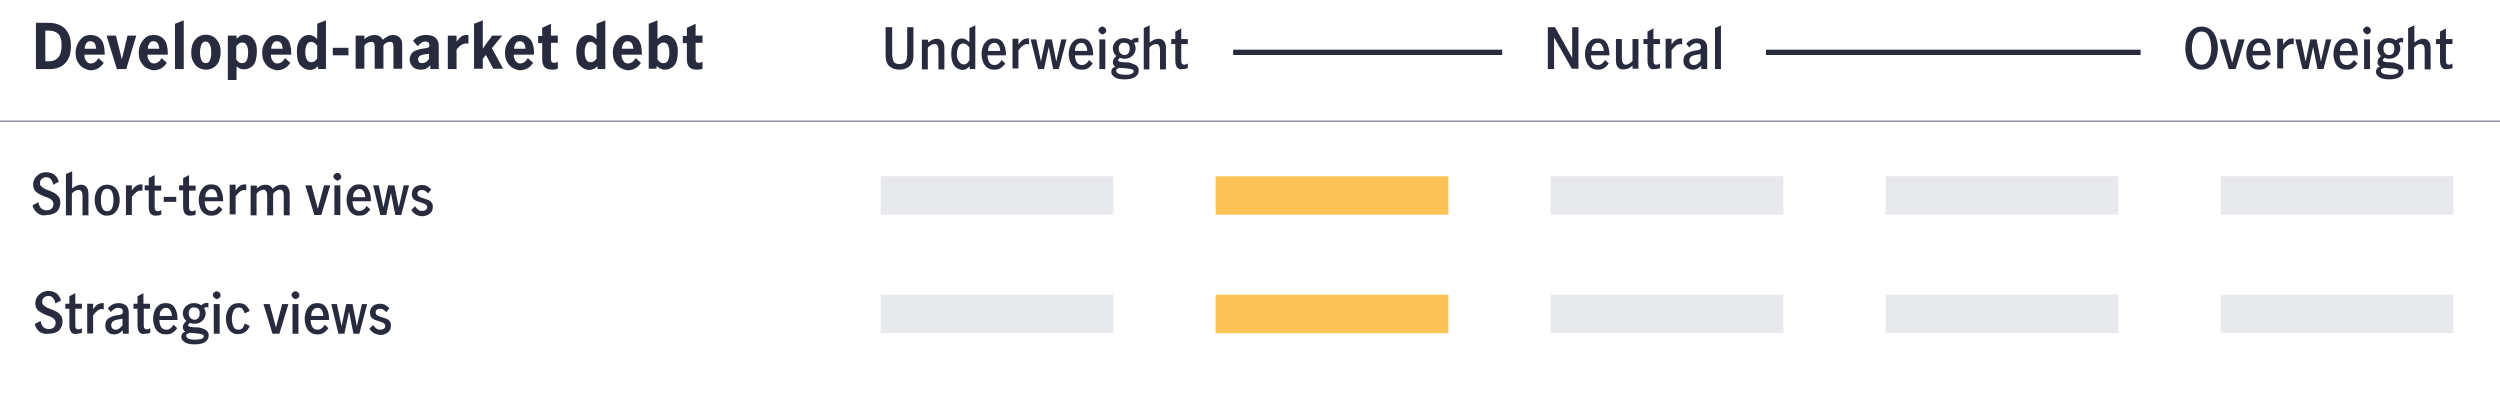 <?xml version="1.0" encoding="utf-8"?>
<!-- Generator: Adobe Illustrator 24.3.0, SVG Export Plug-In . SVG Version: 6.00 Build 0)  -->
<svg version="1.1" id="Private_credit_pie" xmlns="http://www.w3.org/2000/svg" xmlns:xlink="http://www.w3.org/1999/xlink" x="0px"
	 y="0px" viewBox="0 0 800 126.5" style="enable-background:new 0 0 800 126.5;" xml:space="preserve">
<style type="text/css">
	.st0{fill:#282B3E;}
	.st1{fill:#E8E9EC;}
	.st2{fill:#FCC457;}
	.st3{fill:#8E90A2;}
	.st4{fill:none;stroke:#8E90A2;stroke-width:0.5;stroke-linecap:round;stroke-linejoin:round;stroke-miterlimit:10;}
	.st5{fill:#5CD790;}
	.st6{fill:#00A758;}
	.st7{fill:#F49600;}
</style>
<g>
	<g>
		<path class="st0" d="M12.7,106.2c-0.8-0.6-1.3-1.4-1.6-2.5l1.9-1c0.1,0.8,0.4,1.4,0.8,1.9c0.5,0.5,1.1,0.7,1.8,0.7
			c0.7,0,1.2-0.2,1.6-0.5c0.4-0.4,0.6-0.9,0.6-1.5c0-0.4-0.1-0.8-0.4-1.1c-0.2-0.3-0.5-0.5-0.9-0.7c-0.4-0.2-0.9-0.4-1.5-0.6
			c-0.8-0.3-1.4-0.6-1.9-0.9c-0.5-0.3-0.9-0.6-1.3-1.1c-0.3-0.5-0.5-1.1-0.5-1.9c0-0.7,0.2-1.4,0.6-2c0.4-0.6,0.9-1,1.5-1.4
			c0.6-0.3,1.3-0.5,2.1-0.5c1,0,1.9,0.3,2.6,0.8c0.7,0.6,1.2,1.3,1.4,2.3l-1.8,0.9c-0.1-0.7-0.3-1.3-0.7-1.7
			c-0.4-0.5-0.9-0.7-1.5-0.7c-0.6,0-1,0.2-1.4,0.5s-0.6,0.8-0.6,1.4c0,0.4,0.1,0.8,0.4,1s0.5,0.5,0.9,0.7c0.3,0.2,0.8,0.4,1.4,0.6
			c0.8,0.3,1.5,0.6,2,0.9c0.5,0.3,0.9,0.7,1.3,1.2c0.4,0.5,0.5,1.2,0.5,2c0,0.7-0.2,1.3-0.5,1.9c-0.3,0.6-0.8,1.1-1.5,1.4
			s-1.4,0.5-2.4,0.5C14.5,107,13.5,106.7,12.7,106.2z"/>
		<path class="st0" d="M22.8,106.3c-0.4-0.5-0.6-1.2-0.6-2.2v-5.3h-1.3v-1.6h1.3v-2.4l1.9-1v3.4h2.1v1.6h-2.1v5.4
			c0,0.8,0.3,1.2,1,1.2c0.3,0,0.7-0.1,1.1-0.4l0,1.5c-0.5,0.2-1,0.3-1.6,0.3C23.8,107,23.2,106.8,22.8,106.3z"/>
		<path class="st0" d="M29.8,97.3V99c0.4-0.7,0.9-1.2,1.3-1.5c0.5-0.3,1-0.5,1.6-0.5c0.1,0,0.3,0,0.5,0V99c-0.2,0-0.4-0.1-0.6-0.1
			c-0.5,0-1,0.2-1.4,0.5c-0.4,0.3-0.9,0.8-1.4,1.5v5.8h-1.9v-9.5H29.8z"/>
		<path class="st0" d="M34.5,106.2c-0.6-0.5-0.8-1.2-0.8-2.1c0-1,0.3-1.7,1-2.2s1.7-0.9,3.2-1.1c0.4,0,0.7-0.1,0.9-0.2
			s0.3-0.2,0.4-0.3c0.1-0.1,0.1-0.3,0.1-0.6c0-0.4-0.1-0.7-0.4-0.9c-0.2-0.2-0.6-0.3-1-0.3c-0.5,0-0.9,0.1-1.4,0.4
			c-0.4,0.3-0.8,0.6-1,1l-1-1.2c0.9-1.1,2-1.7,3.5-1.7c1.1,0,1.8,0.3,2.4,0.8c0.5,0.5,0.8,1.2,0.8,2.2v6.8h-1.9v-1.1
			c-0.5,0.5-0.9,0.8-1.3,1c-0.4,0.2-0.9,0.3-1.4,0.3C35.7,107,35,106.8,34.5,106.2z M39.2,104.1v-2.1h0l-1.2,0.2
			c-0.8,0.1-1.4,0.3-1.8,0.6c-0.4,0.3-0.6,0.7-0.6,1.3c0,0.4,0.1,0.8,0.4,1c0.2,0.3,0.6,0.4,1.1,0.4
			C37.7,105.5,38.4,105.1,39.2,104.1z"/>
		<path class="st0" d="M44.6,106.3c-0.4-0.5-0.6-1.2-0.6-2.2v-5.3h-1.3v-1.6H44v-2.4l1.9-1v3.4H48v1.6H46v5.4c0,0.8,0.3,1.2,1,1.2
			c0.3,0,0.7-0.1,1.1-0.4l0,1.5c-0.5,0.2-1,0.3-1.6,0.3C45.6,107,45,106.8,44.6,106.3z"/>
		<path class="st0" d="M50.9,106.4c-0.6-0.4-1.1-1-1.4-1.8c-0.3-0.8-0.5-1.6-0.5-2.6c0-1,0.2-1.8,0.5-2.6c0.3-0.8,0.8-1.3,1.4-1.8
			s1.4-0.6,2.2-0.6c1.2,0,2.1,0.4,2.7,1.3s1,2.1,1,3.8v0.3H51c0,0.9,0.2,1.7,0.6,2.3c0.4,0.6,1,0.8,1.7,0.8c0.5,0,0.9-0.2,1.3-0.5
			c0.4-0.3,0.7-0.7,0.9-1.1l1.2,1.1c-0.4,0.6-0.9,1.1-1.5,1.5c-0.6,0.4-1.3,0.5-2.1,0.5C52.2,107,51.5,106.8,50.9,106.4z M54.5,99.3
			c-0.3-0.5-0.8-0.8-1.4-0.8c-0.6,0-1.1,0.3-1.5,0.8s-0.5,1.1-0.5,1.8H55C55,100.4,54.8,99.8,54.5,99.3z"/>
		<path class="st0" d="M66,105.7c0.5,0.4,0.8,0.9,0.8,1.6c0,0.9-0.4,1.6-1.1,2.1c-0.7,0.5-1.9,0.8-3.4,0.8c-1.4,0-2.5-0.2-3.2-0.7
			s-1.1-1-1.1-1.7c0-0.4,0.1-0.7,0.3-1c0.2-0.3,0.5-0.5,1-0.7c-0.3-0.2-0.5-0.3-0.6-0.6c-0.1-0.2-0.2-0.5-0.2-0.8
			c0-0.3,0.1-0.6,0.2-0.9c0.2-0.3,0.4-0.6,0.9-1.1c-0.3-0.3-0.6-0.6-0.8-1.1s-0.3-0.9-0.3-1.3c0-0.7,0.2-1.2,0.5-1.7
			c0.3-0.5,0.8-0.9,1.3-1.2s1.2-0.4,1.8-0.4c0.9,0,1.6,0.2,2.3,0.7c0.3-0.3,0.6-0.5,0.9-0.6c0.3-0.1,0.6-0.2,0.9-0.2
			c0.2,0,0.4,0,0.5,0.1v1.4c-0.3-0.1-0.5-0.1-0.6-0.1c-0.3,0-0.5,0.1-0.8,0.3c0.3,0.5,0.5,1.1,0.5,1.7s-0.2,1.2-0.5,1.7
			c-0.3,0.5-0.8,0.9-1.3,1.2c-0.6,0.3-1.2,0.4-1.8,0.4c-0.5,0-1-0.1-1.5-0.3c-0.3,0.3-0.5,0.6-0.5,0.8c0,0.2,0.1,0.3,0.4,0.4
			c0.2,0.1,0.6,0.2,1.1,0.2l2.1,0.1C64.8,105.1,65.5,105.3,66,105.7z M64.3,108.5c0.6-0.2,0.9-0.5,0.9-0.9c0-0.3-0.2-0.5-0.5-0.6
			c-0.3-0.1-0.9-0.2-1.7-0.3l-2.3-0.2h-0.1c-0.3,0.1-0.6,0.3-0.8,0.4s-0.2,0.4-0.2,0.6c0,0.4,0.3,0.7,0.8,0.9s1.2,0.3,1.9,0.3
			C63.1,108.7,63.7,108.6,64.3,108.5z M60.8,98.9c-0.3,0.4-0.4,0.9-0.4,1.4c0,0.6,0.2,1.1,0.5,1.4s0.7,0.6,1.3,0.6
			c0.6,0,1-0.2,1.3-0.6c0.3-0.4,0.4-0.9,0.4-1.4c0-0.6-0.1-1.1-0.4-1.4c-0.3-0.4-0.7-0.5-1.3-0.5C61.6,98.3,61.1,98.5,60.8,98.9z"/>
		<path class="st0" d="M68.5,95.2c-0.2-0.2-0.4-0.5-0.4-0.8c0-0.3,0.1-0.6,0.4-0.8c0.2-0.2,0.5-0.4,0.8-0.4c0.3,0,0.6,0.1,0.9,0.4
			c0.2,0.2,0.4,0.5,0.4,0.9c0,0.3-0.1,0.6-0.4,0.8c-0.2,0.2-0.5,0.4-0.9,0.4C69,95.6,68.8,95.5,68.5,95.2z M68.4,97.3h1.9v9.5h-1.9
			V97.3z"/>
		<path class="st0" d="M74.2,106.4c-0.6-0.4-1.1-1-1.4-1.8c-0.3-0.8-0.5-1.6-0.5-2.6s0.2-1.8,0.5-2.6c0.3-0.8,0.8-1.3,1.4-1.8
			c0.6-0.4,1.3-0.6,2.2-0.6c0.9,0,1.7,0.2,2.2,0.7c0.6,0.4,1,1.1,1.3,1.8l-1.6,0.8c-0.2-0.6-0.4-1-0.7-1.4c-0.3-0.4-0.7-0.5-1.3-0.5
			c-0.7,0-1.3,0.4-1.6,1.1c-0.3,0.7-0.5,1.5-0.5,2.5c0,1,0.2,1.8,0.5,2.5c0.3,0.7,0.8,1,1.6,1c0.6,0,1-0.2,1.3-0.5s0.5-0.9,0.7-1.5
			l1.6,0.8c-0.3,0.8-0.7,1.4-1.4,1.9s-1.4,0.7-2.2,0.7C75.6,107,74.9,106.8,74.2,106.4z"/>
		<path class="st0" d="M84.3,97.3h2l2,7.5h0l2-7.5h2l-2.9,9.5h-2.2L84.3,97.3z"/>
		<path class="st0" d="M93.7,95.2c-0.2-0.2-0.4-0.5-0.4-0.8c0-0.3,0.1-0.6,0.4-0.8c0.2-0.2,0.5-0.4,0.8-0.4c0.3,0,0.6,0.1,0.9,0.4
			c0.2,0.2,0.4,0.5,0.4,0.9c0,0.3-0.1,0.6-0.4,0.8c-0.2,0.2-0.5,0.4-0.9,0.4C94.2,95.6,93.9,95.5,93.7,95.2z M93.6,97.3h1.9v9.5
			h-1.9V97.3z"/>
		<path class="st0" d="M99.4,106.4c-0.6-0.4-1.1-1-1.4-1.8c-0.3-0.8-0.5-1.6-0.5-2.6c0-1,0.2-1.8,0.5-2.6c0.3-0.8,0.8-1.3,1.4-1.8
			s1.4-0.6,2.2-0.6c1.2,0,2.1,0.4,2.7,1.3s1,2.1,1,3.8v0.3h-5.9c0,0.9,0.2,1.7,0.6,2.3c0.4,0.6,1,0.8,1.7,0.8c0.5,0,0.9-0.2,1.3-0.5
			c0.4-0.3,0.7-0.7,0.9-1.1l1.2,1.1c-0.4,0.6-0.9,1.1-1.5,1.5c-0.6,0.4-1.3,0.5-2.1,0.5C100.7,107,100,106.8,99.4,106.4z M103,99.3
			c-0.3-0.5-0.8-0.8-1.4-0.8c-0.6,0-1.1,0.3-1.5,0.8s-0.5,1.1-0.5,1.8h3.9C103.4,100.4,103.3,99.8,103,99.3z"/>
		<path class="st0" d="M106,97.3h1.8l1.5,7.1h0l1.5-7.1h2l1.4,7.1h0l1.6-7.1h1.7l-2.5,9.5h-1.9l-1.4-7.1h0l-1.5,7.1h-1.9L106,97.3z"
			/>
		<path class="st0" d="M118.2,105.2l1.2-1.2c0.3,0.4,0.6,0.8,1,1.1c0.4,0.3,0.8,0.4,1.3,0.4c0.4,0,0.8-0.1,1.1-0.3s0.5-0.5,0.5-0.9
			c0-0.3-0.1-0.5-0.3-0.7c-0.2-0.2-0.4-0.3-0.6-0.4c-0.3-0.1-0.6-0.2-1.1-0.4c-0.6-0.2-1.1-0.4-1.5-0.5c-0.4-0.2-0.7-0.4-1-0.8
			s-0.4-0.8-0.4-1.4c0-0.6,0.1-1.1,0.4-1.6c0.3-0.4,0.7-0.8,1.2-1s1-0.3,1.6-0.3c0.6,0,1.2,0.1,1.7,0.4c0.5,0.3,0.9,0.6,1.3,1
			l-1,1.3c-0.3-0.3-0.6-0.6-0.9-0.8c-0.3-0.2-0.7-0.3-1.1-0.3c-0.4,0-0.8,0.1-1,0.3c-0.3,0.2-0.4,0.5-0.4,0.9c0,0.4,0.2,0.7,0.5,0.9
			c0.3,0.2,0.8,0.4,1.5,0.6c0.6,0.2,1.1,0.4,1.5,0.5c0.4,0.2,0.7,0.4,1,0.8c0.3,0.4,0.4,0.8,0.4,1.4c0,0.9-0.3,1.7-1,2.2
			s-1.5,0.8-2.4,0.8C120.1,107,119,106.4,118.2,105.2z"/>
	</g>
</g>
<g>
	<g>
		<path class="st0" d="M12,68.2c-0.8-0.6-1.3-1.4-1.6-2.5l1.9-1c0.1,0.8,0.4,1.4,0.8,1.9c0.5,0.5,1.1,0.7,1.8,0.7
			c0.7,0,1.2-0.2,1.6-0.5c0.4-0.4,0.6-0.9,0.6-1.5c0-0.4-0.1-0.8-0.4-1.1c-0.2-0.3-0.5-0.5-0.9-0.7c-0.4-0.2-0.9-0.4-1.5-0.6
			c-0.8-0.3-1.4-0.6-1.9-0.9c-0.5-0.3-0.9-0.6-1.3-1.1c-0.3-0.5-0.5-1.1-0.5-1.9c0-0.7,0.2-1.4,0.6-2c0.4-0.6,0.9-1,1.5-1.4
			c0.6-0.3,1.3-0.5,2.1-0.5c1,0,1.9,0.3,2.6,0.8c0.7,0.6,1.2,1.3,1.4,2.3l-1.8,0.9c-0.1-0.7-0.3-1.3-0.7-1.7
			c-0.4-0.5-0.9-0.7-1.5-0.7c-0.6,0-1,0.2-1.4,0.5s-0.6,0.8-0.6,1.4c0,0.4,0.1,0.8,0.4,1s0.5,0.5,0.9,0.7c0.3,0.2,0.8,0.4,1.4,0.6
			c0.8,0.3,1.5,0.6,2,0.9c0.5,0.3,0.9,0.7,1.3,1.2c0.4,0.5,0.5,1.2,0.5,2c0,0.7-0.2,1.3-0.5,1.9c-0.3,0.6-0.8,1.1-1.5,1.4
			s-1.4,0.5-2.4,0.5C13.7,69.1,12.8,68.8,12,68.2z"/>
		<path class="st0" d="M23.1,54.8v5.5c1-0.8,1.9-1.2,2.8-1.2c0.7,0,1.3,0.2,1.7,0.7c0.5,0.5,0.7,1.2,0.7,2.3v6.8h-1.9v-6.3
			c0-0.5-0.1-1-0.3-1.3c-0.2-0.4-0.5-0.5-1-0.5c-0.4,0-0.7,0.1-1.1,0.3c-0.3,0.2-0.7,0.5-1,0.8v7h-1.9V55.7L23.1,54.8z"/>
		<path class="st0" d="M32.2,68.4c-0.6-0.4-1.1-1-1.4-1.8s-0.5-1.6-0.5-2.6s0.2-1.9,0.5-2.6s0.8-1.3,1.4-1.7s1.3-0.6,2.1-0.6
			s1.5,0.2,2.1,0.6s1.1,1,1.4,1.7c0.3,0.8,0.5,1.6,0.5,2.6s-0.2,1.9-0.5,2.6s-0.8,1.3-1.4,1.8c-0.6,0.4-1.3,0.6-2.1,0.6
			C33.5,69.1,32.8,68.8,32.2,68.4z M35.9,66.5c0.3-0.7,0.4-1.5,0.4-2.5c0-0.9-0.1-1.7-0.4-2.5c-0.3-0.7-0.8-1.1-1.6-1.1
			s-1.3,0.4-1.6,1.1s-0.4,1.5-0.4,2.5s0.1,1.8,0.4,2.5c0.3,0.7,0.8,1.1,1.6,1.1S35.6,67.2,35.9,66.5z"/>
		<path class="st0" d="M42.2,59.3v1.7c0.4-0.7,0.9-1.2,1.3-1.5c0.5-0.3,1-0.5,1.6-0.5c0.1,0,0.3,0,0.5,0v1.9C45.5,61,45.3,61,45,61
			c-0.5,0-1,0.2-1.4,0.5c-0.4,0.3-0.9,0.8-1.4,1.5v5.8h-1.9v-9.5H42.2z"/>
		<path class="st0" d="M48.2,68.4c-0.4-0.5-0.6-1.2-0.6-2.2v-5.3h-1.3v-1.6h1.3V57l1.9-1v3.4h2.1v1.6h-2.1v5.4c0,0.8,0.3,1.2,1,1.2
			c0.3,0,0.7-0.1,1.1-0.4l0,1.5c-0.5,0.2-1,0.3-1.6,0.3C49.2,69.1,48.6,68.8,48.2,68.4z"/>
		<path class="st0" d="M52.4,63h4v1.6h-4V63z"/>
		<path class="st0" d="M59.2,68.4c-0.4-0.5-0.6-1.2-0.6-2.2v-5.3h-1.3v-1.6h1.3V57l1.9-1v3.4h2.1v1.6h-2.1v5.4c0,0.8,0.3,1.2,1,1.2
			c0.3,0,0.7-0.1,1.1-0.4l0,1.5c-0.5,0.2-1,0.3-1.6,0.3C60.2,69.1,59.6,68.8,59.2,68.4z"/>
		<path class="st0" d="M65.5,68.4c-0.6-0.4-1.1-1-1.4-1.8c-0.3-0.8-0.5-1.6-0.5-2.6c0-1,0.2-1.8,0.5-2.6c0.3-0.8,0.8-1.3,1.4-1.8
			s1.4-0.6,2.2-0.6c1.2,0,2.1,0.4,2.7,1.3s1,2.1,1,3.8v0.3h-5.9c0,0.9,0.2,1.7,0.6,2.3c0.4,0.6,1,0.8,1.7,0.8c0.5,0,0.9-0.2,1.3-0.5
			c0.4-0.3,0.7-0.7,0.9-1.1l1.2,1.1c-0.4,0.6-0.9,1.1-1.5,1.5c-0.6,0.4-1.3,0.5-2.1,0.5C66.8,69.1,66.1,68.8,65.5,68.4z M69.1,61.3
			c-0.3-0.5-0.8-0.8-1.4-0.8c-0.6,0-1.1,0.3-1.5,0.8s-0.5,1.1-0.5,1.8h3.9C69.5,62.4,69.4,61.8,69.1,61.3z"/>
		<path class="st0" d="M75.4,59.3v1.7c0.4-0.7,0.9-1.2,1.3-1.5c0.5-0.3,1-0.5,1.6-0.5c0.1,0,0.3,0,0.5,0v1.9c-0.2,0-0.4-0.1-0.6-0.1
			c-0.5,0-1,0.2-1.4,0.5c-0.4,0.3-0.9,0.8-1.4,1.5v5.8h-1.9v-9.5H75.4z"/>
		<path class="st0" d="M82.2,59.3v1c0.4-0.4,0.9-0.7,1.3-0.9c0.4-0.2,0.9-0.3,1.4-0.3c0.6,0,1,0.1,1.4,0.3c0.4,0.2,0.7,0.6,0.9,1
			c0.5-0.4,1-0.8,1.5-1s0.9-0.3,1.5-0.3c0.8,0,1.4,0.2,1.8,0.7s0.7,1.2,0.7,2.2v6.9h-1.9v-6.5c0-1.1-0.4-1.7-1.2-1.7
			c-0.4,0-0.8,0.1-1.2,0.4c-0.4,0.2-0.7,0.5-1,0.9v6.9h-1.9v-6.5c0-0.5-0.1-0.8-0.3-1.2c-0.2-0.3-0.5-0.5-0.9-0.5
			c-0.4,0-0.8,0.1-1.2,0.4c-0.4,0.2-0.7,0.5-1,0.9v6.9h-1.9v-9.5H82.2z"/>
		<path class="st0" d="M97.7,59.3h2l2,7.5h0l2-7.5h2l-2.9,9.5h-2.2L97.7,59.3z"/>
		<path class="st0" d="M107.1,57.3c-0.2-0.2-0.4-0.5-0.4-0.8c0-0.3,0.1-0.6,0.4-0.8c0.2-0.2,0.5-0.4,0.8-0.4c0.3,0,0.6,0.1,0.9,0.4
			c0.2,0.2,0.4,0.5,0.4,0.9c0,0.3-0.1,0.6-0.4,0.8c-0.2,0.2-0.5,0.4-0.9,0.4C107.6,57.6,107.3,57.5,107.1,57.3z M107,59.3h1.9v9.5
			H107V59.3z"/>
		<path class="st0" d="M112.8,68.4c-0.6-0.4-1.1-1-1.4-1.8c-0.3-0.8-0.5-1.6-0.5-2.6c0-1,0.2-1.8,0.5-2.6c0.3-0.8,0.8-1.3,1.4-1.8
			s1.4-0.6,2.2-0.6c1.2,0,2.1,0.4,2.7,1.3s1,2.1,1,3.8v0.3h-5.9c0,0.9,0.2,1.7,0.6,2.3c0.4,0.6,1,0.8,1.7,0.8c0.5,0,0.9-0.2,1.3-0.5
			c0.4-0.3,0.7-0.7,0.9-1.1l1.2,1.1c-0.4,0.6-0.9,1.1-1.5,1.5c-0.6,0.4-1.3,0.5-2.1,0.5C114.1,69.1,113.4,68.8,112.8,68.4z
			 M116.4,61.3c-0.3-0.5-0.8-0.8-1.4-0.8c-0.6,0-1.1,0.3-1.5,0.8s-0.5,1.1-0.5,1.8h3.9C116.8,62.4,116.7,61.8,116.4,61.3z"/>
		<path class="st0" d="M119.4,59.3h1.8l1.5,7.1h0l1.5-7.1h2l1.4,7.1h0l1.6-7.1h1.7l-2.5,9.5h-1.9l-1.4-7.1h0l-1.5,7.1h-1.9
			L119.4,59.3z"/>
		<path class="st0" d="M131.6,67.2l1.2-1.2c0.3,0.4,0.6,0.8,1,1.1c0.4,0.3,0.8,0.4,1.3,0.4c0.4,0,0.8-0.1,1.1-0.3s0.5-0.5,0.5-0.9
			c0-0.3-0.1-0.5-0.3-0.7c-0.2-0.2-0.4-0.3-0.6-0.4c-0.3-0.1-0.6-0.2-1.1-0.4c-0.6-0.2-1.1-0.4-1.5-0.5c-0.4-0.2-0.7-0.4-1-0.8
			s-0.4-0.8-0.4-1.4c0-0.6,0.1-1.1,0.4-1.6c0.3-0.4,0.7-0.8,1.2-1s1-0.3,1.6-0.3c0.6,0,1.2,0.1,1.7,0.4c0.5,0.3,0.9,0.6,1.3,1
			l-1,1.3c-0.3-0.3-0.6-0.6-0.9-0.8c-0.3-0.2-0.7-0.3-1.1-0.3c-0.4,0-0.8,0.1-1,0.3c-0.3,0.2-0.4,0.5-0.4,0.9c0,0.4,0.2,0.7,0.5,0.9
			c0.3,0.2,0.8,0.4,1.5,0.6c0.6,0.2,1.1,0.4,1.5,0.5c0.4,0.2,0.7,0.4,1,0.8c0.3,0.4,0.4,0.8,0.4,1.4c0,0.9-0.3,1.7-1,2.2
			s-1.5,0.8-2.4,0.8C133.5,69.1,132.4,68.5,131.6,67.2z"/>
	</g>
</g>
<g>
	<g>
		<path class="st0" d="M15.4,7.3c2.5,0,4.3,0.7,5.5,2c1.2,1.3,1.8,3.1,1.8,5.4c0,1.4-0.2,2.7-0.7,3.8s-1.2,2-2.2,2.6s-2.2,1-3.6,1
			h-4.7V7.3H15.4z M18.7,18.3c0.7-0.8,1-2.2,1-4c0-1.5-0.3-2.7-1-3.4c-0.7-0.7-1.7-1.1-3.1-1.1h-1.1v9.8h1.4
			C17.1,19.6,18,19.1,18.7,18.3z"/>
		<path class="st0" d="M26.3,21.5c-0.7-0.5-1.2-1.2-1.6-2c-0.4-0.8-0.5-1.8-0.5-2.7s0.2-1.9,0.6-2.7s0.9-1.5,1.6-2.1
			s1.6-0.8,2.6-0.8c1.4,0,2.5,0.5,3.3,1.4s1.2,2.5,1.2,4.6v0.3H27c0,0.4,0,0.9,0.2,1.3c0.2,0.4,0.4,0.8,0.7,1.1
			c0.3,0.3,0.7,0.4,1.2,0.4c0.5,0,1-0.2,1.4-0.5c0.4-0.3,0.7-0.7,1-1.2l1.7,1.5c-1,1.6-2.5,2.4-4.4,2.4C27.8,22.3,27,22,26.3,21.5z
			 M30.3,13.9c-0.3-0.5-0.8-0.7-1.4-0.7c-0.6,0-1,0.2-1.3,0.7c-0.3,0.5-0.5,1-0.5,1.7h3.7C30.7,15,30.6,14.4,30.3,13.9z"/>
		<path class="st0" d="M34.1,11.4h3l1.9,7.6h0l1.8-7.6h2.8l-3.2,10.7h-3L34.1,11.4z"/>
		<path class="st0" d="M46.5,21.5c-0.7-0.5-1.2-1.2-1.6-2c-0.4-0.8-0.5-1.8-0.5-2.7s0.2-1.9,0.6-2.7s0.9-1.5,1.6-2.1
			s1.6-0.8,2.6-0.8c1.4,0,2.5,0.5,3.3,1.4s1.2,2.5,1.2,4.6v0.3h-6.5c0,0.4,0,0.9,0.2,1.3c0.2,0.4,0.4,0.8,0.7,1.1
			c0.3,0.3,0.7,0.4,1.2,0.4c0.5,0,1-0.2,1.4-0.5c0.4-0.3,0.7-0.7,1-1.2l1.7,1.5c-1,1.6-2.5,2.4-4.4,2.4C48,22.3,47.2,22,46.5,21.5z
			 M50.5,13.9c-0.3-0.5-0.8-0.7-1.4-0.7c-0.6,0-1,0.2-1.3,0.7c-0.3,0.5-0.5,1-0.5,1.7h3.7C50.9,15,50.8,14.4,50.5,13.9z"/>
		<path class="st0" d="M56,7.6l2.8-1.1v15.6H56V7.6z"/>
		<path class="st0" d="M63.3,21.5c-0.7-0.5-1.2-1.2-1.6-2c-0.4-0.8-0.5-1.8-0.5-2.8s0.2-1.9,0.5-2.8c0.4-0.8,0.9-1.5,1.6-2
			s1.6-0.8,2.6-0.8s1.9,0.3,2.6,0.8c0.7,0.5,1.2,1.2,1.6,2s0.5,1.8,0.5,2.8s-0.2,1.9-0.5,2.8s-0.9,1.5-1.6,2
			c-0.7,0.5-1.6,0.8-2.5,0.8S64,22,63.3,21.5z M67.2,19.2c0.3-0.7,0.4-1.5,0.4-2.4c0-0.9-0.1-1.7-0.4-2.4c-0.3-0.7-0.7-1.1-1.4-1.1
			c-0.7,0-1.1,0.4-1.4,1.1C64.2,15,64,15.8,64,16.7s0.1,1.7,0.4,2.4c0.3,0.7,0.7,1.1,1.4,1.1S67,19.9,67.2,19.2z"/>
		<path class="st0" d="M75.7,11.4v1c0.5-0.4,0.9-0.8,1.3-1s0.8-0.3,1.3-0.3c0.6,0,1.2,0.2,1.8,0.5c0.6,0.4,1.1,0.9,1.5,1.7
			s0.6,1.8,0.6,3c0,2.1-0.4,3.6-1.1,4.5c-0.8,0.9-1.8,1.4-3,1.4c-0.9,0-1.7-0.3-2.4-1v4.4h-2.8V11.4H75.7z M79,19.2
			c0.3-0.7,0.4-1.5,0.4-2.4c0-0.8-0.1-1.5-0.4-2.2c-0.3-0.7-0.8-1-1.5-1c-0.4,0-0.7,0.1-1,0.3c-0.3,0.2-0.6,0.5-0.9,0.9V19
			c0.3,0.4,0.5,0.7,0.8,0.9c0.3,0.2,0.6,0.3,1,0.3C78.2,20.2,78.7,19.9,79,19.2z"/>
		<path class="st0" d="M86,21.5c-0.7-0.5-1.2-1.2-1.6-2c-0.4-0.8-0.5-1.8-0.5-2.7s0.2-1.9,0.6-2.7s0.9-1.5,1.6-2.1s1.6-0.8,2.6-0.8
			c1.4,0,2.5,0.5,3.3,1.4s1.2,2.5,1.2,4.6v0.3h-6.5c0,0.4,0,0.9,0.2,1.3c0.2,0.4,0.4,0.8,0.7,1.1c0.3,0.3,0.7,0.4,1.2,0.4
			c0.5,0,1-0.2,1.4-0.5c0.4-0.3,0.7-0.7,1-1.2l1.7,1.5c-1,1.6-2.5,2.4-4.4,2.4C87.6,22.3,86.7,22,86,21.5z M90,13.9
			c-0.3-0.5-0.8-0.7-1.4-0.7c-0.6,0-1,0.2-1.3,0.7c-0.3,0.5-0.5,1-0.5,1.7h3.7C90.4,15,90.3,14.4,90,13.9z"/>
		<path class="st0" d="M96.1,20.9c-0.8-0.9-1.1-2.4-1.1-4.5c0-1.2,0.2-2.2,0.6-3c0.4-0.8,0.9-1.4,1.5-1.7c0.6-0.4,1.2-0.5,1.8-0.5
			c0.5,0,0.9,0.1,1.3,0.3s0.8,0.5,1.3,1V7.6l2.8-1.1v15.6h-2.5v-0.9c-0.5,0.4-0.9,0.7-1.3,0.9c-0.4,0.2-0.9,0.3-1.5,0.3
			C97.9,22.3,96.9,21.8,96.1,20.9z M101.5,18.7v-4.1c-0.3-0.4-0.6-0.6-0.9-0.9c-0.3-0.2-0.6-0.3-1-0.3c-0.7,0-1.2,0.3-1.5,1
			c-0.3,0.7-0.4,1.4-0.4,2.2c0,0.9,0.1,1.7,0.4,2.3c0.3,0.7,0.8,1,1.5,1C100.4,19.9,101,19.5,101.5,18.7z"/>
		<path class="st0" d="M106.5,15.3h5v2.4h-5V15.3z"/>
		<path class="st0" d="M116.6,11.4v1.1c1.1-0.9,2.1-1.3,3.2-1.3c0.7,0,1.2,0.1,1.6,0.4c0.4,0.2,0.8,0.6,1.1,1.1
			c0.6-0.5,1.1-0.8,1.6-1.1c0.5-0.3,1.1-0.4,1.7-0.4c0.9,0,1.6,0.3,2.1,0.8c0.6,0.6,0.8,1.3,0.8,2.3v7.7h-2.8v-7
			c0-0.5-0.1-0.9-0.2-1.2c-0.1-0.3-0.4-0.4-0.9-0.4c-0.4,0-0.8,0.1-1.2,0.3c-0.4,0.2-0.7,0.5-0.9,0.9v7.4h-2.8v-7
			c0-0.5-0.1-0.9-0.2-1.2c-0.1-0.3-0.5-0.4-0.9-0.4c-0.4,0-0.8,0.1-1.2,0.3c-0.4,0.2-0.7,0.5-1,0.9v7.4h-2.8V11.4H116.6z"/>
		<path class="st0" d="M132.1,21.4c-0.6-0.6-1-1.4-1-2.3c0-1.1,0.4-1.9,1.1-2.5c0.7-0.5,1.9-0.9,3.5-1.1c0.5-0.1,0.8-0.1,1.1-0.2
			c0.2-0.1,0.4-0.2,0.5-0.3c0.1-0.1,0.1-0.3,0.1-0.6c0-0.3-0.1-0.6-0.3-0.8s-0.5-0.3-0.9-0.3c-0.5,0-1,0.1-1.4,0.4s-0.8,0.6-1.1,1.1
			l-1.5-1.7c0.9-1.3,2.3-1.9,4.2-1.9c1.3,0,2.3,0.3,3,0.9c0.6,0.6,1,1.4,1,2.5v7.5h-2.7v-1.2c-0.5,0.5-0.9,0.8-1.4,1.1
			c-0.4,0.2-1,0.3-1.6,0.3C133.5,22.3,132.7,22,132.1,21.4z M137.3,18.8v-1.6h0l-1.5,0.2c-0.7,0.1-1.2,0.3-1.5,0.5
			c-0.3,0.3-0.5,0.6-0.5,1.1c0,0.3,0.1,0.6,0.3,0.9c0.2,0.2,0.5,0.3,0.9,0.3C135.9,20.2,136.7,19.8,137.3,18.8z"/>
		<path class="st0" d="M146.1,11.4v1.9c0.5-0.7,1-1.2,1.5-1.6c0.5-0.4,1.1-0.5,1.8-0.5c0.1,0,0.3,0,0.5,0V14c-0.2,0-0.4-0.1-0.7-0.1
			c-0.6,0-1.1,0.2-1.6,0.5c-0.5,0.3-1,0.8-1.5,1.5v6.2h-2.8V11.4H146.1z"/>
		<path class="st0" d="M157.9,22.1l-2.4-4.5l-1,1.2v3.2h-2.8V7.6l2.8-1.1v6.6c0,1.1,0,2,0,2.5h0c0.7-1.1,1.2-1.8,1.6-2.3l1.4-1.9
			h3.2l-3.3,4l3.6,6.6H157.9z"/>
		<path class="st0" d="M163.7,21.5c-0.7-0.5-1.2-1.2-1.6-2c-0.4-0.8-0.5-1.8-0.5-2.7s0.2-1.9,0.6-2.7s0.9-1.5,1.6-2.1
			s1.6-0.8,2.6-0.8c1.4,0,2.5,0.5,3.3,1.4s1.2,2.5,1.2,4.6v0.3h-6.5c0,0.4,0,0.9,0.2,1.3c0.2,0.4,0.4,0.8,0.7,1.1
			c0.3,0.3,0.7,0.4,1.2,0.4c0.5,0,1-0.2,1.4-0.5c0.4-0.3,0.7-0.7,1-1.2l1.7,1.5c-1,1.6-2.5,2.4-4.4,2.4
			C165.3,22.3,164.4,22,163.7,21.5z M167.7,13.9c-0.3-0.5-0.8-0.7-1.4-0.7c-0.6,0-1,0.2-1.3,0.7c-0.3,0.5-0.5,1-0.5,1.7h3.7
			C168.1,15,168,14.4,167.7,13.9z"/>
		<path class="st0" d="M174.3,21.5c-0.5-0.5-0.8-1.4-0.8-2.5v-5.2h-1.3v-2.3h1.3V8.9l2.8-1.3v3.8h2.2v2.3h-2.2v5.3
			c0,0.3,0.1,0.5,0.2,0.8c0.2,0.2,0.4,0.3,0.8,0.3c0.4,0,0.8-0.1,1.2-0.3V22c-0.5,0.2-1.1,0.3-1.8,0.3
			C175.6,22.3,174.8,22,174.3,21.5z"/>
		<path class="st0" d="M185.5,20.9c-0.8-0.9-1.1-2.4-1.1-4.5c0-1.2,0.2-2.2,0.6-3c0.4-0.8,0.9-1.4,1.5-1.7c0.6-0.4,1.2-0.5,1.8-0.5
			c0.5,0,0.9,0.1,1.3,0.3s0.8,0.5,1.3,1V7.6l2.8-1.1v15.6h-2.5v-0.9c-0.5,0.4-0.9,0.7-1.3,0.9c-0.4,0.2-0.9,0.3-1.5,0.3
			C187.3,22.3,186.3,21.8,185.5,20.9z M190.9,18.7v-4.1c-0.3-0.4-0.6-0.6-0.9-0.9c-0.3-0.2-0.6-0.3-1-0.3c-0.7,0-1.2,0.3-1.5,1
			c-0.3,0.7-0.4,1.4-0.4,2.2c0,0.9,0.1,1.7,0.4,2.3c0.3,0.7,0.8,1,1.5,1C189.8,19.9,190.4,19.5,190.9,18.7z"/>
		<path class="st0" d="M198.2,21.5c-0.7-0.5-1.2-1.2-1.6-2c-0.4-0.8-0.5-1.8-0.5-2.7s0.2-1.9,0.6-2.7s0.9-1.5,1.6-2.1
			s1.6-0.8,2.6-0.8c1.4,0,2.5,0.5,3.3,1.4s1.2,2.5,1.2,4.6v0.3h-6.5c0,0.4,0,0.9,0.2,1.3c0.2,0.4,0.4,0.8,0.7,1.1
			c0.3,0.3,0.7,0.4,1.2,0.4c0.5,0,1-0.2,1.4-0.5c0.4-0.3,0.7-0.7,1-1.2l1.7,1.5c-1,1.6-2.5,2.4-4.4,2.4
			C199.7,22.3,198.9,22,198.2,21.5z M202.2,13.9c-0.3-0.5-0.8-0.7-1.4-0.7c-0.6,0-1,0.2-1.3,0.7c-0.3,0.5-0.5,1-0.5,1.7h3.7
			C202.6,15,202.5,14.4,202.2,13.9z"/>
		<path class="st0" d="M211.4,22c-0.4-0.2-0.8-0.5-1.3-0.9v0.9h-2.5V7.6l2.8-1.1v6c0.5-0.4,0.9-0.8,1.3-1s0.8-0.3,1.3-0.3
			c0.6,0,1.2,0.2,1.8,0.5c0.6,0.4,1.1,0.9,1.5,1.7s0.6,1.8,0.6,3c0,2.1-0.4,3.6-1.1,4.5c-0.8,0.9-1.8,1.4-3,1.4
			C212.3,22.3,211.8,22.2,211.4,22z M213.8,19.2c0.3-0.7,0.4-1.5,0.4-2.4c0-0.8-0.1-1.5-0.4-2.2c-0.3-0.7-0.8-1-1.5-1
			c-0.4,0-0.7,0.1-1,0.3c-0.3,0.2-0.6,0.5-0.9,0.9V19c0.3,0.4,0.5,0.7,0.8,0.9c0.3,0.2,0.6,0.3,1,0.3
			C213.1,20.2,213.6,19.9,213.8,19.2z"/>
		<path class="st0" d="M220.6,21.5c-0.5-0.5-0.8-1.4-0.8-2.5v-5.2h-1.3v-2.3h1.3V8.9l2.8-1.3v3.8h2.2v2.3h-2.2v5.3
			c0,0.3,0.1,0.5,0.2,0.8c0.2,0.2,0.4,0.3,0.8,0.3c0.4,0,0.8-0.1,1.2-0.3V22c-0.5,0.2-1.1,0.3-1.8,0.3
			C221.9,22.3,221.1,22,220.6,21.5z"/>
	</g>
</g>
<rect x="281.8" y="56.4" class="st1" width="74.5" height="12.3"/>
<rect x="389" y="56.4" class="st2" width="74.5" height="12.3"/>
<rect x="496.2" y="56.4" class="st1" width="74.5" height="12.3"/>
<rect x="603.4" y="56.4" class="st1" width="74.5" height="12.3"/>
<rect x="710.6" y="56.4" class="st1" width="74.5" height="12.3"/>
<g>
	<rect x="281.8" y="94.3" class="st1" width="74.5" height="12.3"/>
	<rect x="389" y="94.3" class="st2" width="74.5" height="12.3"/>
	<rect x="496.2" y="94.3" class="st1" width="74.5" height="12.3"/>
	<rect x="603.4" y="94.3" class="st1" width="74.5" height="12.3"/>
	<rect x="710.6" y="94.3" class="st1" width="74.5" height="12.3"/>
</g>
<line class="st4" x1="-1.7" y1="38.8" x2="801.2" y2="38.8"/>
<g>
	<g>
		<path class="st0" d="M284.6,21.2c-0.8-0.7-1.2-1.8-1.2-3.3V8.7h2.1v8.4c0,1.2,0.2,2,0.5,2.6s1,0.8,1.9,0.8c0.9,0,1.5-0.3,1.9-0.8
			c0.4-0.6,0.5-1.4,0.5-2.6V8.7h2v9.2c0,1.4-0.4,2.5-1.3,3.3c-0.8,0.7-1.9,1.1-3.2,1.1C286.5,22.3,285.4,21.9,284.6,21.2z"/>
		<path class="st0" d="M297,12.6v1c1-0.8,1.9-1.2,2.8-1.2c0.7,0,1.3,0.2,1.7,0.7c0.5,0.5,0.7,1.2,0.7,2.3v6.8h-1.9v-6.3
			c0-0.5-0.1-1-0.3-1.3c-0.2-0.4-0.5-0.5-1-0.5c-0.4,0-0.7,0.1-1.1,0.3c-0.3,0.2-0.7,0.5-1,0.8v7h-1.9v-9.5H297z"/>
		<path class="st0" d="M306.2,21.8c-0.5-0.3-1-0.9-1.3-1.6c-0.3-0.8-0.5-1.7-0.5-3c0-1.1,0.2-2.1,0.5-2.8c0.4-0.7,0.8-1.3,1.3-1.6
			s1.1-0.5,1.6-0.5c0.4,0,0.8,0.1,1.2,0.3c0.4,0.2,0.7,0.5,1.2,0.9V9l1.9-0.9v14h-1.8v-0.9c-0.4,0.4-0.8,0.7-1.1,0.9
			c-0.4,0.2-0.8,0.3-1.3,0.3C307.3,22.3,306.7,22.1,306.2,21.8z M309.4,20.3c0.3-0.3,0.6-0.6,0.8-1v-4.1c-0.6-0.8-1.2-1.3-1.9-1.3
			c-0.7,0-1.3,0.3-1.6,1c-0.3,0.7-0.5,1.5-0.5,2.3c0,1,0.2,1.8,0.6,2.4c0.4,0.6,0.9,1,1.5,1C308.7,20.7,309.1,20.5,309.4,20.3z"/>
		<path class="st0" d="M316,21.7c-0.6-0.4-1.1-1-1.4-1.8c-0.3-0.8-0.5-1.6-0.5-2.6c0-1,0.2-1.8,0.5-2.6c0.3-0.8,0.8-1.3,1.4-1.8
			s1.4-0.6,2.2-0.6c1.2,0,2.1,0.4,2.7,1.3s1,2.1,1,3.8v0.3h-5.9c0,0.9,0.2,1.7,0.6,2.3c0.4,0.6,1,0.8,1.7,0.8c0.5,0,0.9-0.2,1.3-0.5
			c0.4-0.3,0.7-0.7,0.9-1.1l1.2,1.1c-0.4,0.6-0.9,1.1-1.5,1.5c-0.6,0.4-1.3,0.5-2.1,0.5C317.3,22.3,316.6,22.1,316,21.7z
			 M319.6,14.5c-0.3-0.5-0.8-0.8-1.4-0.8c-0.6,0-1.1,0.3-1.5,0.8s-0.5,1.1-0.5,1.8h3.9C320,15.7,319.9,15.1,319.6,14.5z"/>
		<path class="st0" d="M325.9,12.6v1.7c0.4-0.7,0.9-1.2,1.3-1.5c0.5-0.3,1-0.5,1.6-0.5c0.1,0,0.3,0,0.5,0v1.9
			c-0.2,0-0.4-0.1-0.6-0.1c-0.5,0-1,0.2-1.4,0.5c-0.4,0.3-0.9,0.8-1.4,1.5v5.8H324v-9.5H325.9z"/>
		<path class="st0" d="M329.8,12.6h1.8l1.5,7.1h0l1.5-7.1h2l1.4,7.1h0l1.6-7.1h1.7l-2.5,9.5H337l-1.4-7.1h0l-1.5,7.1h-1.9
			L329.8,12.6z"/>
		<path class="st0" d="M343.9,21.7c-0.6-0.4-1.1-1-1.4-1.8c-0.3-0.8-0.5-1.6-0.5-2.6c0-1,0.2-1.8,0.5-2.6c0.3-0.8,0.8-1.3,1.4-1.8
			s1.4-0.6,2.2-0.6c1.2,0,2.1,0.4,2.7,1.3s1,2.1,1,3.8v0.3H344c0,0.9,0.2,1.7,0.6,2.3c0.4,0.6,1,0.8,1.7,0.8c0.5,0,0.9-0.2,1.3-0.5
			c0.4-0.3,0.7-0.7,0.9-1.1l1.2,1.1c-0.4,0.6-0.9,1.1-1.5,1.5c-0.6,0.4-1.3,0.5-2.1,0.5C345.2,22.3,344.5,22.1,343.9,21.7z
			 M347.4,14.5c-0.3-0.5-0.8-0.8-1.4-0.8c-0.6,0-1.1,0.3-1.5,0.8s-0.5,1.1-0.5,1.8h3.9C347.9,15.7,347.8,15.1,347.4,14.5z"/>
		<path class="st0" d="M351.9,10.5c-0.2-0.2-0.4-0.5-0.4-0.8c0-0.3,0.1-0.6,0.4-0.8c0.2-0.2,0.5-0.4,0.8-0.4c0.3,0,0.6,0.1,0.9,0.4
			c0.2,0.2,0.4,0.5,0.4,0.9c0,0.3-0.1,0.6-0.4,0.8c-0.2,0.2-0.5,0.4-0.9,0.4C352.5,10.9,352.2,10.8,351.9,10.5z M351.8,12.6h1.9v9.5
			h-1.9V12.6z"/>
		<path class="st0" d="M363.6,20.9c0.5,0.4,0.8,0.9,0.8,1.6c0,0.9-0.4,1.6-1.1,2.1c-0.7,0.5-1.9,0.8-3.4,0.8c-1.4,0-2.5-0.2-3.2-0.7
			s-1.1-1-1.1-1.7c0-0.4,0.1-0.7,0.3-1c0.2-0.3,0.5-0.5,1-0.7c-0.3-0.2-0.5-0.3-0.6-0.6c-0.1-0.2-0.2-0.5-0.2-0.8
			c0-0.3,0.1-0.6,0.2-0.9c0.2-0.3,0.4-0.6,0.9-1.1c-0.3-0.3-0.6-0.6-0.8-1.1s-0.3-0.9-0.3-1.3c0-0.7,0.2-1.2,0.5-1.7
			c0.3-0.5,0.8-0.9,1.3-1.2s1.2-0.4,1.8-0.4c0.9,0,1.6,0.2,2.3,0.7c0.3-0.3,0.6-0.5,0.9-0.6c0.3-0.1,0.6-0.2,0.9-0.2
			c0.2,0,0.4,0,0.5,0.1v1.4c-0.3-0.1-0.5-0.1-0.6-0.1c-0.3,0-0.5,0.1-0.8,0.3c0.3,0.5,0.5,1.1,0.5,1.7s-0.2,1.2-0.5,1.7
			c-0.3,0.5-0.8,0.9-1.3,1.2c-0.6,0.3-1.2,0.4-1.8,0.4c-0.5,0-1-0.1-1.5-0.3c-0.3,0.3-0.5,0.6-0.5,0.8c0,0.2,0.1,0.3,0.4,0.4
			c0.2,0.1,0.6,0.2,1.1,0.2l2.1,0.1C362.3,20.4,363.1,20.6,363.6,20.9z M361.9,23.7c0.6-0.2,0.9-0.5,0.9-0.9c0-0.3-0.2-0.5-0.5-0.6
			c-0.3-0.1-0.9-0.2-1.7-0.3l-2.3-0.2h-0.1c-0.3,0.1-0.6,0.3-0.8,0.4s-0.2,0.4-0.2,0.6c0,0.4,0.3,0.7,0.8,0.9s1.2,0.3,1.9,0.3
			C360.6,24,361.3,23.9,361.9,23.7z M358.4,14.2c-0.3,0.4-0.4,0.9-0.4,1.4c0,0.6,0.2,1.1,0.5,1.4s0.7,0.6,1.3,0.6
			c0.6,0,1-0.2,1.3-0.6c0.3-0.4,0.4-0.9,0.4-1.4c0-0.6-0.1-1.1-0.4-1.4c-0.3-0.4-0.7-0.5-1.3-0.5C359.1,13.6,358.7,13.8,358.4,14.2z
			"/>
		<path class="st0" d="M367.9,8.1v5.5c1-0.8,1.9-1.2,2.8-1.2c0.7,0,1.3,0.2,1.7,0.7c0.5,0.5,0.7,1.2,0.7,2.3v6.8h-1.9v-6.3
			c0-0.5-0.1-1-0.3-1.3c-0.2-0.4-0.5-0.5-1-0.5c-0.4,0-0.7,0.1-1.1,0.3c-0.3,0.2-0.7,0.5-1,0.8v7H366V9L367.9,8.1z"/>
		<path class="st0" d="M376.7,21.6c-0.4-0.5-0.6-1.2-0.6-2.2v-5.3h-1.3v-1.6h1.3v-2.4l1.9-1v3.4h2.1v1.6H378v5.4
			c0,0.8,0.3,1.2,1,1.2c0.3,0,0.7-0.1,1.1-0.4l0,1.5c-0.5,0.2-1,0.3-1.6,0.3C377.7,22.3,377.1,22.1,376.7,21.6z"/>
	</g>
</g>
<g>
	<g>
		<path class="st0" d="M495.3,8.7h2.3l5.5,9.8h0V8.7h2v13.3H503L497.3,12h0v10.1h-2V8.7z"/>
		<path class="st0" d="M509.1,21.7c-0.6-0.4-1.1-1-1.4-1.8c-0.3-0.8-0.5-1.6-0.5-2.6c0-1,0.2-1.8,0.5-2.6s0.8-1.3,1.4-1.8
			s1.4-0.6,2.2-0.6c1.2,0,2.1,0.4,2.7,1.3c0.6,0.8,1,2.1,1,3.8v0.3h-5.9c0,0.9,0.2,1.7,0.6,2.3s1,0.8,1.7,0.8c0.5,0,0.9-0.2,1.3-0.5
			c0.4-0.3,0.7-0.7,0.9-1.1l1.2,1.1c-0.4,0.6-0.9,1.1-1.5,1.5c-0.6,0.4-1.3,0.5-2.1,0.5C510.5,22.3,509.7,22.1,509.1,21.7z
			 M512.7,14.5c-0.3-0.5-0.8-0.8-1.4-0.8c-0.6,0-1.1,0.3-1.5,0.8s-0.5,1.1-0.5,1.8h3.9C513.2,15.7,513,15.1,512.7,14.5z"/>
		<path class="st0" d="M517.8,21.6c-0.5-0.5-0.7-1.2-0.7-2.3v-6.8h1.9v6.3c0,0.5,0.1,0.9,0.3,1.3c0.2,0.4,0.5,0.6,1,0.6
			c0.6,0,1.3-0.4,2.1-1.2v-7h1.9v9.5h-1.9v-1c-0.4,0.4-0.9,0.7-1.3,0.9c-0.5,0.2-0.9,0.3-1.5,0.3C518.8,22.3,518.3,22.1,517.8,21.6z
			"/>
		<path class="st0" d="M527.8,21.6c-0.4-0.5-0.6-1.2-0.6-2.2v-5.3h-1.3v-1.6h1.3v-2.4l1.9-1v3.4h2.1v1.6h-2.1v5.4
			c0,0.8,0.3,1.2,1,1.2c0.3,0,0.7-0.1,1.1-0.4l0,1.5c-0.5,0.2-1,0.3-1.6,0.3C528.8,22.3,528.2,22.1,527.8,21.6z"/>
		<path class="st0" d="M534.9,12.6v1.7c0.4-0.7,0.9-1.2,1.3-1.5c0.5-0.3,1-0.5,1.6-0.5c0.1,0,0.3,0,0.5,0v1.9
			c-0.2,0-0.4-0.1-0.6-0.1c-0.5,0-1,0.2-1.4,0.5s-0.9,0.8-1.4,1.5v5.8h-1.9v-9.5H534.9z"/>
		<path class="st0" d="M539.5,21.5c-0.6-0.5-0.8-1.2-0.8-2.1c0-1,0.3-1.7,1-2.2s1.7-0.9,3.2-1.1c0.4,0,0.7-0.1,0.9-0.2
			c0.2-0.1,0.3-0.2,0.4-0.3c0.1-0.1,0.1-0.3,0.1-0.6c0-0.4-0.1-0.7-0.4-0.9c-0.2-0.2-0.6-0.3-1-0.3c-0.5,0-0.9,0.1-1.3,0.4
			c-0.4,0.3-0.8,0.6-1,1l-1-1.2c0.9-1.1,2-1.7,3.5-1.7c1.1,0,1.8,0.3,2.4,0.8c0.5,0.5,0.8,1.2,0.8,2.2v6.8h-1.9V21
			c-0.5,0.5-0.9,0.8-1.3,1c-0.4,0.2-0.9,0.3-1.4,0.3C540.8,22.3,540.1,22,539.5,21.5z M544.2,19.4v-2.1h0l-1.2,0.2
			c-0.8,0.1-1.4,0.3-1.8,0.6c-0.4,0.3-0.6,0.7-0.6,1.3c0,0.4,0.1,0.8,0.4,1c0.2,0.3,0.6,0.4,1.1,0.4
			C542.8,20.8,543.5,20.4,544.2,19.4z"/>
		<path class="st0" d="M548.8,9l1.9-0.9v14h-1.9V9z"/>
	</g>
</g>
<g>
	<g>
		<path class="st0" d="M701.7,21.4c-0.8-0.6-1.4-1.4-1.8-2.5c-0.4-1-0.6-2.2-0.6-3.5c0-1.3,0.2-2.5,0.6-3.5c0.4-1,1-1.9,1.8-2.5
			c0.8-0.6,1.7-0.9,2.8-0.9c1.1,0,2,0.3,2.8,0.9c0.8,0.6,1.4,1.4,1.8,2.5c0.4,1.1,0.6,2.2,0.6,3.5c0,1.3-0.2,2.5-0.6,3.5
			c-0.4,1.1-1,1.9-1.8,2.5s-1.7,0.9-2.8,0.9C703.4,22.3,702.5,22,701.7,21.4z M706.8,19.2c0.5-1,0.8-2.3,0.8-3.8s-0.3-2.7-0.8-3.8
			s-1.3-1.5-2.3-1.5s-1.8,0.5-2.3,1.5c-0.5,1-0.8,2.3-0.8,3.8s0.3,2.7,0.8,3.8c0.5,1,1.3,1.5,2.3,1.5S706.3,20.2,706.8,19.2z"/>
		<path class="st0" d="M710.3,12.6h2l2,7.5h0l2-7.5h2l-2.9,9.5h-2.2L710.3,12.6z"/>
		<path class="st0" d="M720.7,21.7c-0.6-0.4-1.1-1-1.4-1.8c-0.3-0.8-0.5-1.6-0.5-2.6c0-1,0.2-1.8,0.5-2.6c0.3-0.8,0.8-1.3,1.4-1.8
			s1.4-0.6,2.2-0.6c1.2,0,2.1,0.4,2.7,1.3c0.6,0.8,1,2.1,1,3.8v0.3h-5.8c0,0.9,0.2,1.7,0.6,2.3c0.4,0.6,1,0.8,1.7,0.8
			c0.5,0,0.9-0.2,1.3-0.5c0.4-0.3,0.7-0.7,0.9-1.1l1.2,1.1c-0.4,0.6-0.9,1.1-1.5,1.5c-0.6,0.4-1.3,0.5-2.1,0.5
			C722,22.3,721.3,22.1,720.7,21.7z M724.3,14.5c-0.3-0.5-0.8-0.8-1.4-0.8c-0.6,0-1.1,0.3-1.5,0.8s-0.5,1.1-0.5,1.8h3.9
			C724.7,15.7,724.6,15.1,724.3,14.5z"/>
		<path class="st0" d="M730.6,12.6v1.7c0.4-0.7,0.9-1.2,1.3-1.5c0.5-0.3,1-0.5,1.6-0.5c0.1,0,0.3,0,0.5,0v1.9
			c-0.2,0-0.4-0.1-0.6-0.1c-0.5,0-1,0.2-1.4,0.5s-0.9,0.8-1.4,1.5v5.8h-1.9v-9.5H730.6z"/>
		<path class="st0" d="M734.5,12.6h1.8l1.5,7.1h0l1.5-7.1h2l1.4,7.1h0l1.6-7.1h1.7l-2.5,9.5h-1.9l-1.4-7.1h0l-1.5,7.1h-1.9
			L734.5,12.6z"/>
		<path class="st0" d="M748.6,21.7c-0.6-0.4-1.1-1-1.4-1.8c-0.3-0.8-0.5-1.6-0.5-2.6c0-1,0.2-1.8,0.5-2.6c0.3-0.8,0.8-1.3,1.4-1.8
			s1.4-0.6,2.2-0.6c1.2,0,2.1,0.4,2.7,1.3c0.6,0.8,1,2.1,1,3.8v0.3h-5.8c0,0.9,0.2,1.7,0.6,2.3c0.4,0.6,1,0.8,1.7,0.8
			c0.5,0,0.9-0.2,1.3-0.5c0.4-0.3,0.7-0.7,0.9-1.1l1.2,1.1c-0.4,0.6-0.9,1.1-1.5,1.5c-0.6,0.4-1.3,0.5-2.1,0.5
			C749.9,22.3,749.2,22.1,748.6,21.7z M752.2,14.5c-0.3-0.5-0.8-0.8-1.4-0.8c-0.6,0-1.1,0.3-1.5,0.8s-0.5,1.1-0.5,1.8h3.9
			C752.6,15.7,752.5,15.1,752.2,14.5z"/>
		<path class="st0" d="M756.6,10.5c-0.2-0.2-0.4-0.5-0.4-0.8c0-0.3,0.1-0.6,0.4-0.8c0.2-0.2,0.5-0.4,0.8-0.4c0.3,0,0.6,0.1,0.9,0.4
			c0.2,0.2,0.4,0.5,0.4,0.9c0,0.3-0.1,0.6-0.4,0.8c-0.2,0.2-0.5,0.4-0.9,0.4C757.2,10.9,756.9,10.8,756.6,10.5z M756.5,12.6h1.9v9.5
			h-1.9V12.6z"/>
		<path class="st0" d="M768.3,20.9c0.5,0.4,0.8,0.9,0.8,1.6c0,0.9-0.4,1.6-1.1,2.1c-0.7,0.5-1.9,0.8-3.4,0.8c-1.4,0-2.5-0.2-3.2-0.7
			s-1.1-1-1.1-1.7c0-0.4,0.1-0.7,0.3-1c0.2-0.3,0.5-0.5,1-0.7c-0.3-0.2-0.5-0.3-0.6-0.6c-0.2-0.2-0.2-0.5-0.2-0.8
			c0-0.3,0.1-0.6,0.2-0.9s0.5-0.6,0.9-1.1c-0.3-0.3-0.6-0.6-0.8-1.1c-0.2-0.4-0.3-0.9-0.3-1.3c0-0.7,0.2-1.2,0.5-1.7
			c0.3-0.5,0.8-0.9,1.3-1.2c0.6-0.3,1.2-0.4,1.8-0.4c0.9,0,1.6,0.2,2.3,0.7c0.3-0.3,0.6-0.5,0.9-0.6c0.3-0.1,0.6-0.2,0.9-0.2
			c0.2,0,0.4,0,0.5,0.1v1.4c-0.3-0.1-0.5-0.1-0.6-0.1c-0.3,0-0.5,0.1-0.8,0.3c0.3,0.5,0.5,1.1,0.5,1.7s-0.2,1.2-0.5,1.7
			c-0.3,0.5-0.8,0.9-1.3,1.2s-1.2,0.4-1.8,0.4c-0.5,0-1-0.1-1.5-0.3c-0.3,0.3-0.5,0.6-0.5,0.8c0,0.2,0.1,0.3,0.4,0.4
			c0.2,0.1,0.6,0.2,1.1,0.2l2.1,0.1C767,20.4,767.8,20.6,768.3,20.9z M766.6,23.7c0.6-0.2,0.9-0.5,0.9-0.9c0-0.3-0.2-0.5-0.5-0.6
			c-0.3-0.1-0.9-0.2-1.7-0.3l-2.3-0.2h-0.1c-0.3,0.1-0.6,0.3-0.8,0.4s-0.2,0.4-0.2,0.6c0,0.4,0.3,0.7,0.8,0.9
			c0.5,0.2,1.2,0.3,1.9,0.3C765.4,24,766,23.9,766.6,23.7z M763.1,14.2c-0.3,0.4-0.4,0.9-0.4,1.4c0,0.6,0.2,1.1,0.5,1.4
			c0.3,0.4,0.7,0.6,1.3,0.6c0.6,0,1-0.2,1.3-0.6c0.3-0.4,0.4-0.9,0.4-1.4c0-0.6-0.1-1.1-0.4-1.4c-0.3-0.4-0.7-0.5-1.3-0.5
			C763.8,13.6,763.4,13.8,763.1,14.2z"/>
		<path class="st0" d="M772.6,8.1v5.5c1-0.8,1.9-1.2,2.8-1.2c0.7,0,1.3,0.2,1.7,0.7c0.5,0.5,0.7,1.2,0.7,2.3v6.8h-1.9v-6.3
			c0-0.5-0.1-1-0.3-1.3s-0.5-0.5-1-0.5c-0.4,0-0.7,0.1-1.1,0.3s-0.7,0.5-1,0.8v7h-1.9V9L772.6,8.1z"/>
		<path class="st0" d="M781.4,21.6c-0.4-0.5-0.6-1.2-0.6-2.2v-5.3h-1.3v-1.6h1.3v-2.4l1.9-1v3.4h2.1v1.6h-2.1v5.4
			c0,0.8,0.3,1.2,1,1.2c0.3,0,0.7-0.1,1.1-0.4l0,1.5c-0.5,0.2-1,0.3-1.6,0.3C782.4,22.3,781.8,22.1,781.4,21.6z"/>
	</g>
</g>
<rect x="394.6" y="15.9" class="st0" width="86.1" height="1.7"/>
<rect x="565.1" y="15.9" class="st0" width="119.9" height="1.7"/>
</svg>
